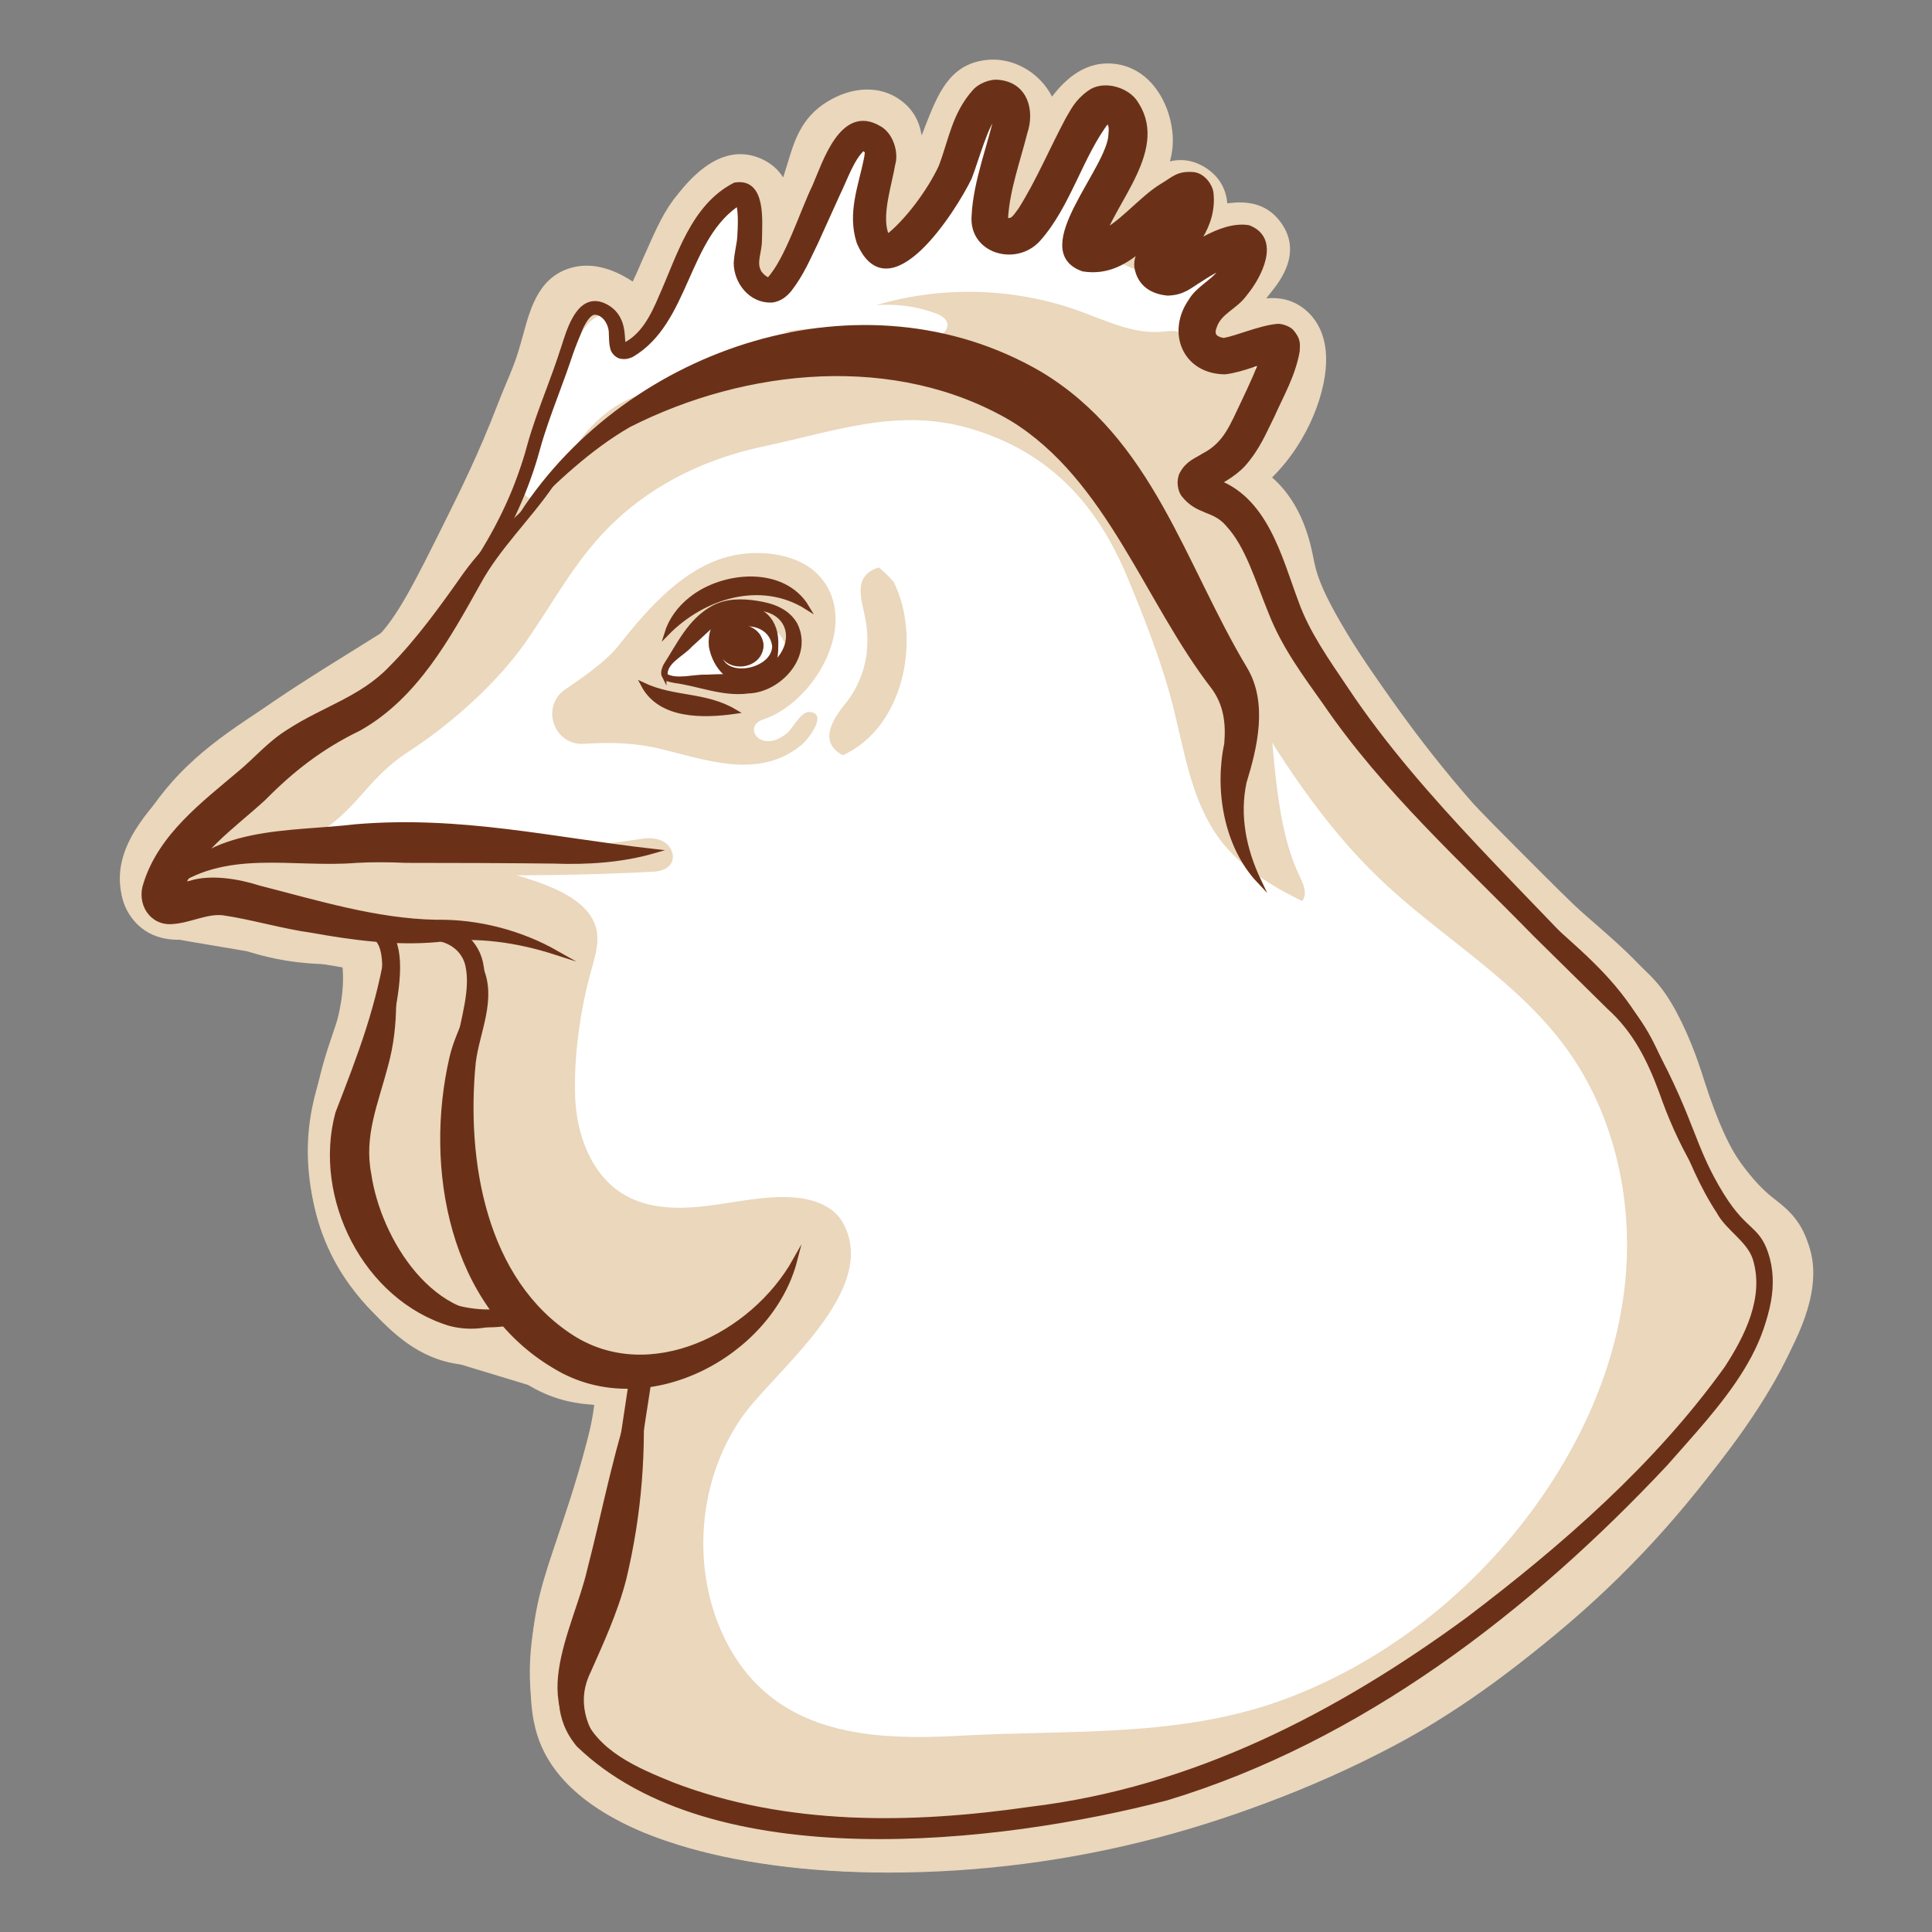 <?xml version="1.0" encoding="UTF-8"?><svg id="b" xmlns="http://www.w3.org/2000/svg" viewBox="0 0 108 108"><rect x="0" y="0" width="108" height="108" fill="#808080" stroke="none"/><defs><style>.d{fill:none;stroke-linecap:round;stroke-linejoin:round;}.d,.e{stroke:#6b3118;}.f,.g,.h{stroke-width:0px;}.f,.e{fill:#6b3118;}.g{fill:#ead7bc;}.e{stroke-miterlimit:10;stroke-width:.25px;}.h{fill:#fff;}</style></defs><g id="c"><path class="h" d="M30.11,23.58c-1.05,2.73-2.15,4.96-2.77,6.21-2.07,4.18-3.11,6.27-4.66,7.76-.82.78-.5.29-5.99,3.77-2.72,1.73-4.83,3.14-6.43,5.65-.26.4-1.43,2.25-.89,2.88.29.34.89.11,1.88.11,1.39,0,2,.44,3.44.89,3.63,1.11,5.34-.01,6.43,1.33.42.52.48,1.07.55,2,.26,2.99-.94,4.13-1.55,7.32-.31,1.61-.81,4.4.44,7.21.66,1.48,1.58,2.45,2,2.88.95.99,1.96,2.04,3.44,2.22.98.12,1.12-.28,2.11-.11,1.27.22,1.57.97,2.77,1.66,2.17,1.26,3.62.22,4.54,1.22.64.69.53,1.8-.22,4.66-1.58,6.04-2.81,7.68-2.99,11.08-.09,1.75-.18,3.36.44,4.54,3.22,6.15,25.44,8.47,44.12-1.44,11.79-6.26,23.47-21.07,21.84-25.27-.38-.97-1.11-.86-2.77-2.88-2.84-3.46-2.49-5.97-4.32-9.42-1.06-2-1.33-1.44-6.98-7.09-4.44-4.44-6.65-6.66-8.31-9.2-3.17-4.85-4.75-7.27-5.21-9.53-.17-.83-.45-2.68-1.88-3.66-1.2-.82-2.56-.59-2.66-1.11-.1-.54,1.34-.91,2.66-2.11,2.22-2.01,2.95-5.31,2.22-5.87-.34-.26-.78.21-2.55.33-1.04.07-1.63.12-1.88-.22-.48-.63.52-2.19,1.11-3.1.93-1.45,1.73-2.07,1.55-2.33-.24-.35-2.08.34-2.66.55-.78.29-1.03.46-1.22.33-.6-.42.8-3.03.33-3.33-.33-.21-1.14,1.03-2.99,1.88-.35.16-2.02.93-2.44.44-.08-.1-.25-.4,1-2.77,1.05-2,1.55-2.51,1.44-3.44-.08-.67-.46-1.46-1-1.55-.62-.1-1.22.78-1.66,1.44-1.4,2.09-.93,3.25-2.22,4.66-.14.15-1.33,1.43-2.11,1.11-.73-.3-.88-1.91-.67-3.1.35-1.9,1.62-2.62,1.22-3.55-.2-.46-.75-.84-1.22-.78-.75.1-.94,1.27-2.11,3.99-1.04,2.42-1.6,3.18-2.44,3.66-.24.14-1.22.71-1.77.33-.54-.37-.44-1.51-.22-3.55.17-1.64.39-2.38,0-2.66-.35-.25-.97,0-1.33.22-.79.5-.84,1.27-1.44,3.1-.22.66-.79,2.31-1.88,3.99-.88,1.35-1.21,1.36-1.33,1.33-.52-.11-.72-1.44-.89-2.55-.24-1.64-.08-2.39-.44-2.55-.48-.21-1.37.87-1.66,1.22-.68.82-.92,1.45-2,3.88-.53,1.19-.84,1.87-1.55,2.55-.25.24-1.05,1-1.55.78-.56-.25-.67-1.66-.67-1.66,0,0-.9-.66-1.44-.55-.65.13-.79,1.36-1.33,3.1-.33,1.06-.82,2.07-1.22,3.1Z"/><path class="g" d="M49.66,104.66c-4.56,0-8.6-.57-11.76-1.55-3.79-1.17-6.29-2.89-7.45-5.11-.94-1.8-.83-3.85-.72-5.84.12-2.36.69-4.03,1.41-6.13.46-1.37,1.04-3.07,1.67-5.45.25-.96.4-1.61.48-2.05-.89-.04-2.18-.19-3.63-1.03-.63-.37-1.08-.74-1.41-1.01-.39-.33-.41-.33-.53-.35l-.11.02c-.36.08-.97.22-1.88.11-2.36-.29-3.85-1.84-4.94-2.97-.69-.72-1.71-1.88-2.47-3.59-1.61-3.59-.94-7.04-.62-8.7.27-1.39.64-2.45.93-3.31.43-1.25.69-2,.58-3.32-.01-.13-.02-.3-.04-.45-.17,0-.37-.01-.53-.02-1.04-.02-2.62-.06-4.65-.68-.48-.15-.88-.3-1.25-.43-.67-.25-.92-.34-1.45-.34-.28.03-.46.02-.64.04-.69.06-2.11.18-3.14-1.01-1.76-2.04,0-4.81.66-5.86,1.84-2.89,4.15-4.49,7.2-6.43,2.8-1.78,4.13-2.54,4.84-2.96q.56-.33.75-.5c1.23-1.18,2.21-3.15,4.15-7.07.58-1.17,1.67-3.36,2.68-5.99h0c.16-.41.32-.81.49-1.21.26-.61.5-1.19.67-1.74.12-.39.22-.75.31-1.08.41-1.49.91-3.33,2.92-3.74,1.27-.25,2.47.35,3.19.83.07-.15.14-.31.23-.5l.31-.71c.86-1.94,1.21-2.75,2.04-3.75.64-.78,2.37-2.87,4.57-1.92.6.26,1,.64,1.26,1.06.1-.3.17-.56.25-.8.37-1.24.76-2.52,2.16-3.4,1.42-.9,3-.96,4.14-.13.76.55,1.08,1.26,1.19,1.98.08-.19.15-.37.21-.54.69-1.75,1.33-3.41,3.34-3.67,1.5-.2,3.03.65,3.74,2.04.73-.96,1.91-2.09,3.65-1.81,1.85.3,2.88,2.09,3.07,3.72.08.64.01,1.2-.13,1.71.59-.14,1.26-.1,1.97.34.85.54,1.17,1.27,1.24,2.01,1.15-.17,2.27.02,3.03,1.12,1.16,1.67-.11,3.25-.58,3.84-.09.11-.18.22-.27.35.6-.06,1.38.01,2.11.58.53.42,1.18,1.21,1.23,2.66.07,1.86-.95,4.73-3.02,6.77,1.73,1.51,2.15,3.68,2.34,4.65l.03.14c.36,1.79,1.96,4.23,4.85,8.66,1.52,2.32,3.68,4.49,7.99,8.8,2.4,2.4,3.79,3.64,4.71,4.46,1.3,1.16,1.9,1.7,2.71,3.22.83,1.57,1.27,2.96,1.66,4.19.55,1.73.98,3.1,2.39,4.82.67.82,1.11,1.17,1.5,1.47.52.41,1.23.97,1.67,2.09,1.5,3.86-2.59,9.95-6.3,14.37-4.92,5.88-11,10.99-16.7,14.01-9.53,5.06-19.8,7.05-28.3,7.05ZM27.66,71.14c.26,0,.55.02.87.08,1.45.25,2.27.93,2.88,1.43.26.21.46.38.73.54.59.34,1.02.36,1.67.37.86.02,2.3.07,3.45,1.31,1.71,1.85,1.06,4.35.36,6.99-.67,2.55-1.28,4.35-1.77,5.79-.66,1.95-1.06,3.12-1.15,4.79-.07,1.31-.14,2.67.16,3.25.38.72,1.76,1.8,4.5,2.65,8.33,2.58,23.45,1.64,36.23-5.14,11.31-6,20.78-18.92,20.67-22.06-.03-.03-.07-.05-.1-.08-.5-.39-1.25-.99-2.27-2.22-2.03-2.47-2.7-4.61-3.29-6.49-.35-1.12-.69-2.18-1.3-3.34-.39-.74-.49-.82-1.63-1.84-.96-.86-2.42-2.16-4.92-4.66-4.55-4.56-6.84-6.84-8.64-9.6-3.34-5.11-5.02-7.68-5.57-10.41l-.04-.17c-.11-.55-.31-1.57-.81-1.91-.22-.15-.55-.22-.91-.3-.66-.14-2.43-.53-2.79-2.39-.39-2.02,1.3-3.04,2.12-3.53.42-.25.9-.54,1.32-.92.39-.35.7-.75.94-1.16-1.24.06-2.55-.02-3.48-1.25-.9-1.2-.72-2.54-.22-3.75-.14-.07-.28-.15-.42-.24-.39-.27-.67-.59-.86-.93-1.26.52-3.35,1.1-4.72-.5-.08-.1-.16-.2-.23-.3-1.14.7-2.31.87-3.36.44-.63-.26-1.12-.69-1.49-1.22-.44.52-.93.94-1.53,1.29-2.14,1.23-3.59.81-4.43.24-.29-.2-.53-.42-.73-.67-.21.37-.42.73-.65,1.08-.6.92-1.85,2.84-3.93,2.41-1.05-.21-1.69-.86-2.09-1.67l-.1.23c-.55,1.24-1.02,2.3-2.11,3.34-1.5,1.44-2.95,1.86-4.3,1.25-.07-.03-.14-.07-.21-.1-.21.58-.44,1.12-.66,1.66-.15.35-.3.7-.43,1.05l-2.33-.9,2.33.9c-1.09,2.85-2.25,5.17-2.87,6.42-2.2,4.43-3.3,6.66-5.16,8.45-.63.6-.97.8-1.72,1.23-.68.39-1.95,1.13-4.66,2.85-2.35,1.49-3.95,2.58-5.18,4.2.62.13,1.13.32,1.61.5.28.11.59.22.97.34,1.37.42,2.39.44,3.3.46,1.28.03,3.04.07,4.34,1.68.91,1.13,1.01,2.31,1.1,3.36.2,2.38-.33,3.91-.84,5.38-.27.78-.55,1.58-.75,2.62-.26,1.33-.69,3.56.27,5.71.5,1.11,1.21,1.85,1.51,2.17.69.72,1.34,1.4,1.93,1.47.09,0,.13-.01.17-.02.33-.08.71-.15,1.18-.15ZM41.63,14.21h0Z"/><path class="h" d="M30.11,23.58c-1.05,2.73-2.15,4.96-2.77,6.21-2.07,4.18-3.11,6.27-4.66,7.76-.82.78-.5.29-5.99,3.77-2.72,1.73-4.83,3.14-6.43,5.65-.26.4-1.43,2.25-.89,2.88.29.34.89.11,1.88.11,1.39,0,2,.44,3.44.89,3.63,1.11,5.34-.01,6.43,1.33.42.52.48,1.07.55,2,.26,2.99-.94,4.13-1.55,7.32-.31,1.61-.81,4.4.44,7.21.66,1.48,1.58,2.45,2,2.88.95.99,1.96,2.04,3.44,2.22.98.12,1.12-.28,2.11-.11,1.27.22,1.57.97,2.77,1.66,2.17,1.26,3.62.22,4.54,1.22.64.69.53,1.8-.22,4.66-1.58,6.04-2.81,7.68-2.99,11.08-.09,1.75-.18,3.36.44,4.54,3.22,6.15,27.62,7.93,43.83-2.05,11.37-7,23.76-20.46,22.13-24.66-.38-.97-1.11-.86-2.77-2.88-2.84-3.46-2.49-5.97-4.32-9.42-1.06-2-1.33-1.44-6.98-7.09-4.44-4.44-6.65-6.66-8.31-9.2-3.17-4.85-4.75-7.27-5.21-9.53-.17-.83-.45-2.68-1.88-3.66-1.2-.82-2.56-.59-2.66-1.11-.1-.54,1.34-.91,2.66-2.11,2.22-2.01,2.95-5.31,2.22-5.87-.34-.26-.78.21-2.55.33-1.04.07-1.63.12-1.88-.22-.48-.63.52-2.19,1.11-3.1.93-1.45,1.73-2.07,1.55-2.33-.24-.35-2.08.34-2.66.55-.78.29-1.03.46-1.22.33-.6-.42.8-3.03.33-3.33-.33-.21-1.14,1.03-2.99,1.88-.35.16-2.02.93-2.44.44-.08-.1-.25-.4,1-2.77,1.05-2,1.55-2.51,1.44-3.44-.08-.67-.46-1.46-1-1.55-.62-.1-1.22.78-1.66,1.44-1.4,2.09-.93,3.25-2.22,4.66-.14.15-1.33,1.43-2.11,1.11-.73-.3-.88-1.91-.67-3.1.35-1.9,1.62-2.62,1.22-3.55-.2-.46-.75-.84-1.22-.78-.75.1-.94,1.27-2.11,3.99-1.04,2.42-1.6,3.18-2.44,3.66-.24.14-1.22.71-1.77.33-.54-.37-.44-1.51-.22-3.55.17-1.64.39-2.38,0-2.66-.35-.25-.97,0-1.33.22-.79.5-.84,1.27-1.44,3.1-.22.66-.79,2.31-1.88,3.99-.88,1.35-1.21,1.36-1.33,1.33-.52-.11-.72-1.44-.89-2.55-.24-1.64-.08-2.39-.44-2.55-.48-.21-1.37.87-1.66,1.22-.68.82-.92,1.45-2,3.88-.53,1.19-.84,1.87-1.55,2.55-.25.24-1.05,1-1.55.78-.56-.25-.67-1.66-.67-1.66,0,0-.9-.66-1.44-.55-.65.13-.79,1.36-1.33,3.1-.33,1.06-.82,2.07-1.22,3.1Z"/><path class="g" d="M61.89,14.33c.22.13.52.26.77.38.75.36,1.51.65,2.28.64,1.02,0,2.04-.29,3.04-.46.7-.12,1.24.85.52,1.22-.76.39-1.33.95-1.58,1.74.15,0,.3,0,.47-.04,1.02-.25,1.64-.96,2.04-1.89.31-.75-.34-1.65-1.05-1.85-.09-.02-.17-.03-.25-.04-.43-.79-1.21-1.06-2.09-.67-.68.3-1.06.87-1.59,1.34-.42-.35-.86-.69-1.45-.61-.38.05-.72.19-1.1.22Z"/><path class="g" d="M59.92,6.9c-.77,1.44-3.91,5.05-2.14,6.67.86-.68,1.1-1.97,1.66-2.87.66-1.07,1.3-2.15,1.63-3.37.06-.23.12-.47.27-.66.11-.15.29-.25.46-.31-.65-.45-1.51-.13-1.87.54Z"/><path class="g" d="M62.54,7.14c-.51,1.27-.98,2.57-1.53,3.82-.29.66-1.39,1.96-.51,2.58.14.09.62-1.99.65-2.08.25-.77.57-1.52.96-2.23.19-.35.4-.7.51-1.09.1-.34.11-.71-.08-1Z"/><path class="g" d="M98.05,68.68c-.39-1.33-1.01-2.58-1.99-3.7-2.01-2.31-2.95-5.53-4.65-8.11-2.33-3.54-5.34-6.1-8.69-8.62-1.21-.91-2.4-1.84-3.59-2.77.16-.07.32-.17.44-.31.55-.6.59-1.53,0-2.12-1.2-1.2-2.34-2.46-3.4-3.79-.12-.15-.24-.3-.36-.46-.02-.02-.04-.05-.06-.07,0,0,0,0-.02-.03-.06-.08-.12-.15-.18-.23-.25-.33-.49-.66-.73-1-.51-.71-.99-1.44-1.46-2.17-.41-.65-1.33-.98-2.02-.55-.78.49,3.61,8.46,3.96,9.02,1.85,2.94,4.1,5.62,6.68,7.95,2.59,2.33,5.91,3.94,8.21,6.57,1.91,2.18,2.95,4.88,3.83,7.59,1.05,3.23,2.05,6.48,1.58,9.91-.06.46-.09.94.1,1.36.39.86,1.52.82,2.18.29.97-.78.72-2.66.73-3.77.01-1.67-.1-3.36-.57-4.98Z"/><path class="g" d="M70.85,38.74c-.23-2.12-.56-4.31-1.51-6.25-.45-.92-1.05-1.77-1.82-2.46-.62-.56-1.42-.84-2.11-1.31-.96-.66-.72-1.29.4-1.07,1.03.2,1.97.81,2.7,1.55,1.3,1.33,1.77,2.99,2.62,4.58-1.24-2.3-2.48-4.6-3.72-6.9-.16-.3-.32-.64-.2-.95.12-.3.46-.44.75-.6,1.12-.62,1.74-1.84,2.3-3,.15-.3.29-.62.28-.95-.03-.8-.93-1.26-1.72-1.41s-1.69-.21-2.22-.81c-.13-.15-.24-.33-.4-.46-.36-.28-.87-.19-1.32-.15-1.57.11-3.05-.62-4.53-1.16-3.63-1.31-7.67-1.43-11.37-.33,1.12-.09,2.26.06,3.31.45.29.11.62.28.67.59.05.31-.22.6-.52.68s-.63.01-.93-.05c-2.67-.55-5.44-.59-8.12-.11.99-.23,1.98.28,2.98.45,1.94.33,3.9-.64,5.86-.43,1.35.15,2.53.85,3.67,1.53.61.36,1.21.74,1.85,1.04.47.22,1.19.23,1.6.48.33.21.17.71.17,1.1,0,.58.46,1.06.93,1.4.58.42,1.34.81,1.54,1.55-2.62-2.47-5.76-4.15-9.26-4.92-3.55-.78-7.22-.75-10.84-.49.4-.1.8-.21,1.2-.31-.76-.02-1.52.07-2.27.22-.4.08-1.75.71-2.08.59.09.03.18.06.28.08-1.49.47-2.75,1.41-4.07,2.23.41-.43.86-.83,1.34-1.19-1.2.22-2.27.92-3.13,1.79-1.12,1.12-1.75,2.6-2.84,3.72-1.07,1.11-1.34-.39-.71-1.2.77-1,.67-2.61,1.03-3.79.45-1.48,1.14-2.88,2.04-4.14.33-.46.93-.94,1.39-.61.3.22.34.7.67.88.34.19.76-.05,1.02-.34s.45-.66.8-.83c-1.09,0-2.18-.38-3.05-1.05-.27-.21-.53-.45-.86-.52-.92-.19-1.38.78-1.53,1.51-.77,3.87-1.66,7.33-4.07,10.56-.5.67-1.04,1.32-1.29,2.12-.3.99.33,1.33.43,2.12.09.71-1.2,1.84-1.7,2.41-1.4,1.59-2.91,3.08-4.49,4.49-3.17,2.85-6.59,5.4-9.98,7.98-.48.36-.97.74-1.27,1.26s-.39,1.21-.04,1.7c.38.54,1.17.65,1.8.45.64-.21,1.13-.68,1.63-1.1-.04.73.6,1.28,1.27,1.44,1.14.27,2.46-.32,3.55-.62-1.18.13-2.49.18-3.65-.13-.25-.07-.53-.18-.63-.42-.12-.28.08-.62.35-.77s.6-.14.91-.14c7.53.12,15.07.41,22.6.01.38-.02.8-.15.99-.49.21-.39,0-.91-.37-1.15s-.85-.27-1.28-.2c-2.42.36-4.58.63-7.05.37s-4.89-.72-7.36-.74c-1.56-.02-3.2.17-4.48,1.05-.28.19-.56.42-.9.46s-.74-.23-.68-.56c-.75.71-2.06-.18-3.01.24-.5.22-.77.75-1.17,1.11s-1.16.5-1.4.01c-.22-.45.21-.94.61-1.24,1.34-1.03,5.47.02,6.95-.79,2.56-1.39,2.99-3.18,5.43-4.77,2.36-1.53,4.92-3.8,6.54-6.1s2.89-4.83,5.1-6.87c2.3-2.13,5.14-3.45,8.2-4.1,4.05-.86,7.55-2.19,11.59-1,4.4,1.3,7.07,4.2,8.79,8.35,1,2.42,1.95,4.82,2.58,7.36.62,2.51,1.02,5.18,2.57,7.25,1.16,1.55,2.86,2.6,4.6,3.45.31-.38.08-.93-.13-1.37-1.35-2.77-1.4-6.61-1.8-10.27ZM66.6,35.55c-.3-1.48-.62-2.96-1.1-4.38-.21-.64-.48-1.24-.77-1.82.1,0,.2-.02.3-.05.09.14.19.27.29.41.88,2.01,1.68,4.04,2.49,6.08-.33-.25-.74-.37-1.2-.24ZM69.6,41.42c-.07-.71-.17-1.41-.33-2.1.22.46.46.91.72,1.33-.2.21-.34.47-.39.77Z"/><path class="g" d="M41.09,31.03c-2.68.52-4.75,2.82-6.52,5.07-.62.79-1.78,1.63-2.96,2.43-1.41.95-.66,3.16,1.04,3.05.01,0,.03,0,.04,0,1.47-.1,2.83-.06,4.26.29,2.63.64,5.51,1.71,7.87-.24.35-.29,1.49-1.75.44-1.83-.5-.04-.95.94-1.28,1.2-1.47,1.18-2.5-.39-1.32-.78,2.85-.94,5.47-5.39,3.17-7.99-1.11-1.25-3.17-1.5-4.73-1.2ZM43.51,35.4c.48.52.73,1.42.27,2.03-.22.3-.55.49-.89.66-1.78.88-2.45.47-4.34.07-.31-.06-1.03-.2-1.22-.44-.41-.54.11-.69.44-1,.96-.89,1.88-1.73,3.16-2.02.89-.2,1.96.04,2.57.71Z"/><path class="g" d="M48.5,36.44s-.02.05-.03.08c0-.03.02-.05.03-.07,0,0,0,0,0,0Z"/><path class="g" d="M48.46,36.44c-.12,1.03-.51,2.03-1.18,2.86-.71.88-1.57,2.16-.17,2.92,3.41-1.54,4.42-6.5,2.85-9.69-.25-.28-.52-.55-.82-.8-.01,0-.03,0-.04,0-1.47.48-.93,1.77-.72,2.89.11.6.14,1.21.07,1.81Z"/><path class="g" d="M100.94,69.23c-.05-.11-.11-.23-.17-.34-.63-1.09-1.72-1.81-2.58-2.73-2.54-2.71-2.83-6.82-4.78-9.98-1.34-2.17-3.39-3.78-5.3-5.47-3.34-2.95-6.35-6.26-9.03-9.82-3.47-4.62-6.37-9.67-10.02-14.15-1.05-1.29-2.71-2.64-4.17-1.86-1.22.65-1.31,2.5-.5,3.62s2.18,1.67,3.5,2.06c-1.44,2.37-.09,5.4,1.31,7.8,2.26,3.86,4.7,7.68,7.93,10.77,3.37,3.22,7.56,5.6,10.34,9.35,2.85,3.85,3.91,8.88,3.33,13.63s-2.73,9.24-5.68,13.02c-3.41,4.35-7.98,7.84-13.15,9.8-5.91,2.24-12.14,1.75-18.33,2.1-4.85.27-9.94-.04-12.7-4.64-2.38-3.98-2.11-9.45.57-13.22,1.84-2.58,7.72-7.05,5.6-10.83-.54-.97-1.75-1.35-2.86-1.41-1.58-.09-3.14.29-4.71.48s-3.25.19-4.62-.61c-1.85-1.07-2.69-3.34-2.77-5.48-.08-2.26.28-4.86.89-7.04.21-.76.47-1.55.3-2.32-.48-2.17-4.09-2.89-5.89-3.44-2.97-.9-6.12-1.2-9.21-.87-.63.07-1.39.12-1.79-.38-.67-.83.41-1.92,1.32-2.48,6.3-3.86,11.08-10.13,13.13-17.22-5.96,7.36-16.18,10.17-22.29,17.41-.79.94-1.52,1.98-1.8,3.17s-.05,2.57.86,3.4c.76.69,1.84.89,2.85,1.07,2.88.49,5.75.97,8.63,1.46.23,2.66-1.15,5.16-1.69,7.78-.82,3.94.38,8.25,3.11,11.2,1,1.07,2.18,1.98,3.52,2.59.81.37,1.66.63,2.5.88.56.17,1.12.34,1.68.51,1.65.5,3.3,1,4.95,1.5-.39,2.88-1.49,5.61-2.37,8.38s-1.56,5.7-1.07,8.57c.75,4.38,4.2,6.42,8.14,7.64,3.15.98,7.2,1.55,11.76,1.55,20.39,0,39.92-10.63,50.02-28.48,1.21-2.13,2.27-4.78,1.26-6.95Z"/><ellipse class="f" cx="41.63" cy="36.09" rx=".92" ry=".82"/><path class="f" d="M42.55,36.09c-.02,1.31-2.23,1.47-2.29,0,.05-1.48,2.26-1.31,2.29,0h0ZM42.55,36.09c-.04-.93-1.44-.73-1.41,0-.03.73,1.37.93,1.41,0h0Z"/><path class="f" d="M43.38,36.13c.04,2.97-3.17,2.51-3.63,0-.24-2.74,3.81-3.02,3.63,0h0ZM43.29,36.13c-.17-1.63-2.76-1.68-3.06,0-.35,2.05,3.03,1.56,3.06,0h0Z"/><path class="f" d="M37.13,37.81c-.11-.21,0-.43.07-.6.77-1.19,1.35-2.5,2.66-3.23.75-.41,1.64-.4,2.45-.27.77.12,1.65.37,2.13,1.17.92,1.77-.88,3.71-2.61,3.76-1.42.19-2.76-.41-4.14-.59-.19-.05-.4-.05-.56-.24h0ZM37.2,37.77c.62.36,1.57.04,2.27.07,1.37-.09,3.04.14,4.02-.92,1.11-1.25.55-2.84-1.2-2.92-1.65-.13-2.57,1.07-3.71,2.07-.46.52-1.47.94-1.38,1.7h0Z"/><path class="f" d="M45.12,33.96c-2.59-1.64-5.82-.63-7.86,1.46.23-.75.72-1.43,1.36-1.93,1.8-1.45,5.19-1.74,6.5.47h0Z"/><path class="f" d="M35.95,38.28c1.75.82,3.46.5,5.14,1.5-1.77.25-4.19.31-5.14-1.5h0Z"/><path class="f" d="M9.37,49.72c2.24-3.49,6.89-3.08,10.52-3.52,5.87-.49,10.99.74,16.65,1.38-1.8.52-3.74.64-5.59.57-2.66-.03-5.59-.04-8.26-.04-.81-.04-1.96-.05-2.76,0-3.59.3-7.42-.83-10.55,1.59h0Z"/><path class="f" d="M30.83,27.1c-1.28,1.86-3,3.5-4.07,5.46-1.71,3.06-3.51,6.38-6.69,8.17-2.11,1.02-3.72,2.27-5.34,3.91-1.79,1.64-3.83,2.97-4.71,5.3-.02.08-.03.13-.03.11,0,0-.04-.25-.24-.38-.19-.12-.23-.07-.18-.08.13,0,.91-.2,1.06-.23,1.15-.37,2.72-.1,3.83.26,3.26.83,6.57,1.86,9.93,1.92,2.34-.04,4.72.59,6.71,1.72-2.2-.71-4.44-1.03-6.68-.72-2.32.21-4.71-.11-6.98-.52-1.62-.22-3.38-.75-4.97-.98-.93-.1-1.83.42-2.82.49-1.19.11-1.89-1.05-1.51-2.12.84-2.7,3.25-4.49,5.29-6.22.92-.77,1.65-1.65,2.72-2.31,1.95-1.27,4.06-1.82,5.68-3.51,1.53-1.53,2.88-3.41,4.19-5.27,1.38-1.92,3.21-3.31,4.81-5h0Z"/><path class="f" d="M28.18,29.12l1.93-5.46c.78-2.04,1.2-4.23,2.27-6.18.59-.9,1.84-.46,2.22.41.26.52.18,1.15.27,1.44.03.06-.02-.02-.03-.01,1.07-.49,1.64-1.61,2.1-2.7,1.01-2.24,1.78-5.08,4.14-6.29,1.63-.28,1.4,2.03,1.39,3.07,0,.7-.32,1.25-.05,1.77.07.17.41.48.56.46,1.02-1.09,1.86-3.79,2.56-5.23.56-1.28,1.53-4.46,3.59-3.25.68.35.99,1.39.79,2.03-.19,1.13-.74,2.75-.41,3.82.04.1.19.35.21.34.02.01,0-.02-.06-.03-.06-.02-.16,0-.14-.01,1.17-.88,2.45-2.64,3.07-3.97.57-1.48.74-2.95,1.92-4.25.26-.28.85-.56,1.34-.49,1.51.16,1.86,1.63,1.46,2.81-.4,1.58-.97,3.14-1.08,4.72,0,.17.04.29.02.23-.04-.07-.07-.05,0-.04.37.04.43-.1.8-.6,1-1.59,1.74-3.37,2.64-5.05.28-.45.46-.94,1.2-1.48.75-.56,1.97-.22,2.5.43,1.98,2.65-1.25,5.65-1.93,8.09,0,.02.03-.04-.05-.22-.08-.19-.32-.31-.36-.31-.1-.01.08,0,.25-.05,1.23-.38,2.4-1.99,3.71-2.77.56-.32.83-.7,1.75-.6.5.08.9.62.95,1.04.2,1.82-1.04,3.31-2.34,4.33,0,.02.1-.17.07-.34-.03-.17-.1-.24-.11-.26-.04-.02.07.02-.01,0,1.07-.55,2.88-2.06,4.47-1.81,1.72.66.59,2.77-.17,3.69-.57.81-1.45,1.01-1.73,1.88-.21.53.16.68.52.74.76-.14,2.03-.7,2.98-.79.21-.03.67.12.83.32.39.47.32.69.31,1.07-.23,1.34-.9,2.48-1.41,3.63-.44.87-.79,1.78-1.61,2.71-.59.63-1.29.95-1.91,1.33-.06.03-.05.07.03-.08.09-.17.04-.4-.02-.46-.1-.11.04.04.2.1,2.94.94,3.72,4.32,4.66,6.82.61,1.71,1.71,3.26,2.78,4.85,4.15,6.24,10.22,11.66,15.23,17.26,2.89,2.73,3.01,7.14,5.21,10.33.85,1.69,2.8,2.88,3.01,4.85-.07-.99-.8-1.73-1.41-2.44-2.05-2.08-3.46-4.73-4.41-7.46-.67-1.81-1.47-3.44-2.94-4.76,0,0-4.12-4.06-4.12-4.06-4.03-4.13-8.43-8.1-11.72-12.91-1.11-1.57-2.32-3.17-3.07-5.1-.74-1.8-1.28-3.71-2.38-4.9-.77-.93-1.69-.63-2.51-1.69-.18-.26-.27-.76-.08-1.15.34-.62.77-.74,1.21-1.02,1.26-.65,1.59-1.65,2.24-2.99.41-.87.82-1.73,1.09-2.56.07-.2.13-.49.14-.52,0,0,0,.16.2.39.09.11.37.23.49.21.04,0,0,0-.03,0-.98.2-1.84.66-2.91.8-2.26-.01-3.17-2.22-1.92-4,.39-.66,1.23-1.06,1.6-1.58.24-.3.46-.67.59-1,.07-.13.08-.37.08-.22-.02.15.31.5.46.49.15.03.12,0,.07.02-.66.18-1.61.68-2.26,1.12-.59.35-.94.74-1.83.77-.88-.08-1.57-.51-1.74-1.45-.11-.8.58-1.35.97-1.67.67-.51,1.23-1.35,1.28-2.15.01.19.3.46.54.5.33.04.29-.02.26.01-2.06,1.07-3.35,3.83-6.04,3.41-3.05-1.06,1.55-5.66,1.54-7.58.05-.47-.04-.6-.25-.72-.01.01.1-.01.08-.01-1.5,1.93-2.18,4.76-3.89,6.66-1.26,1.37-3.77.65-3.59-1.36.09-1.92.97-4.11,1.3-5.74-.61.59-1.1,2.49-1.54,3.64-.9,1.85-4.52,7.51-6.19,3.6-.53-1.65.11-3.15.42-4.71.04-.37.1-.31-.11-.5-.08-.05-.08-.03-.06-.04-.62.53-.99,1.67-1.44,2.59,0,0-1.2,2.65-1.2,2.65-.44.89-.78,1.75-1.49,2.67-.19.22-.5.54-1,.59-1.17.04-1.98-1.03-1.99-2.08.04-.63.17-1.02.2-1.47.03-.58.08-1.36-.08-1.91-.02-.07-.05-.08,0-.05.05.04.14.03.11.03-3.05,1.91-2.91,6.68-6.05,8.53-.14.06-.3.13-.55.1-.26-.01-.5-.29-.53-.47-.09-.35-.06-.57-.08-.8.02-.55-.38-1.22-.93-1.2-.28.01-.56.43-.75.84-.73,1.74-1.39,3.59-2.09,5.37l-2.19,5.36h0Z"/><path class="f" d="M25.1,52.12c.77.48,1.29,1.2,1.77,1.98.79,1.74-.2,3.61-.4,5.29-.54,5.48.56,12.2,5.52,15.37,4.35,2.76,10.09-.1,12.45-4.3-1.37,5.27-8.36,9.02-13.42,5.93-5.82-3.42-7.19-11.14-5.77-17.27.38-1.67,1.56-3.17,1.2-4.87-.28-.74-.73-1.6-1.35-2.15h0Z"/><path class="f" d="M21.74,52.68c.35,2.25.45,4.61-.16,6.84-.56,2.15-1.37,3.94-.95,6.12.54,3.69,3.59,8.61,7.97,7.86-.94.64-2.25.81-3.44.5-4.73-1.43-7.56-7.05-6.29-11.77,1.31-3.38,2.31-5.97,2.87-9.56h0Z"/><path class="f" d="M35.78,77.26c.25,3.74-.02,7.36-.9,11.02-.47,1.82-1.28,3.57-1.98,5.15-.8,1.63-.29,3.21.85,4.58-4.52-2.15-1.58-6.83-.8-10.25.9-3.46,1.54-7.09,2.83-10.5h0Z"/><path class="f" d="M29.18,28.72c6.02-9.24,19.08-13.58,28.94-7.84,6.22,3.72,7.99,10.69,11.49,16.52,1.14,1.92.55,4.37-.05,6.32-.4,1.87-.02,3.77.82,5.53-1.86-1.97-2.36-5.14-1.82-7.66.1-1.16-.03-2.21-.72-3.16-3.76-4.85-5.86-11.69-11.27-15.01-6.48-3.81-14.86-2.98-21.41.34-2.21,1.27-4.18,3.14-5.98,4.96h0Z"/><path class="f" d="M49.54,102.29c-4.73,0-9.7-.7-14-2.8-.9-.44-3-1.47-3.69-3.58-.42-1.26-.13-2.08.57-4.08.25-.72.56-1.61.92-2.74.69-2.21,1.02-4.23,1.67-8.24.2-1.21.37-2.43.52-3.61.02-.14.15-.23.28-.22.14.02.23.14.22.28-.15,1.19-.32,2.42-.52,3.63-.66,4.04-.98,6.07-1.69,8.31-.36,1.14-.67,2.03-.92,2.75-.68,1.93-.93,2.66-.57,3.75.63,1.91,2.6,2.87,3.44,3.29,6.58,3.22,14.79,3.05,20.51,2.34,6.22-.77,10.93-2.33,10.98-2.35.14-.05,14.29-4.89,26.66-18.8,2.4-2.69,5.46-6.65,4.36-9.9-.21-.63-.46-.87-.84-1.22-.44-.41-1.04-.98-1.87-2.42-.65-1.13-1.01-2.05-1.43-3.12-.49-1.24-1.04-2.64-2.21-4.8-.16-.29-.28-.52-.43-.78-1.42-2.46-2.89-3.76-5.12-5.74-.58-.52-1.22-1.08-1.92-1.72-1.84-1.68-5.33-5.06-8.06-8.73l-.42-.57c-.87-1.2-2.69-3.7-4.29-6.73-.72-1.36-1.21-2.47-1.6-3.35-.76-1.72-1.14-2.59-2.21-3.03l-.14-.06c-.46-.18-1.15-.45-1.18-.98-.03-.43.36-.65.85-.93.3-.17.67-.38,1.04-.69.65-.54,1.09-1.48,1.97-3.36.92-1.97.98-2.55.97-2.69-.16.02-.56.13-.73.18-.52.15-.9.27-1.2.37-.66.21-.96.31-1.4.22-.04,0-.95-.2-1.29-.97-.31-.7.05-1.41.2-1.72.27-.54.57-.77.9-1.02.24-.19.49-.38.78-.73.69-.84.95-1.74.84-1.85-.16-.15-1.17.33-1.51.49-.61.28-1.06.58-1.42.82-.59.39-1.02.67-1.57.5-.3-.09-.68-.34-.75-.73-.08-.43.26-.72.66-1.05.32-.26.71-.59,1.03-1.08.55-.83.67-1.76.55-1.89-.17-.05-.97.56-1.49.97-.54.42-.95.79-1.31,1.12-.71.64-1.21,1.11-2.09,1.3-.25.05-.9.2-1.22-.18-.33-.39-.05-1.01.11-1.38.44-1,.82-1.67,1.12-2.22.18-.32.34-.6.48-.9.33-.69,1.12-2.31.51-3.14-.03-.04-.35-.43-.74-.43,0,0-.01,0-.02,0-.55.02-1,.93-1.76,2.44-1.78,3.58-2.38,4.77-3.46,4.93-.17.03-.76.07-1.18-.31-.49-.44-.48-1.25.02-3.3.18-.72.35-1.33.5-1.84.33-1.16.52-1.8.24-2.1-.13-.15-.37-.24-.56-.21-.26.03-.5.29-.83.89-.46.85-.67,1.56-.82,2.08l-.09.29c-.48,1.56-1.25,2.51-2.33,3.82-1.26,1.54-1.84,1.63-2.2,1.54-.4-.11-.61-.48-.73-.7-.3-.54-.42-1.2-.13-2.84.09-.52.19-.93.28-1.27.18-.76.24-1.04.06-1.31-.12-.18-.37-.38-.61-.38h0c-.58,0-1.09,1.21-1.88,3.03l-.07.17c-1.93,4.46-2.43,5.42-3.28,5.44-.65.03-1.14-.59-1.34-.96-.26-.48-.19-.89-.11-1.42.06-.36.13-.81.12-1.41,0-.49-.02-1.51-.28-1.61-.04-.02-.46-.12-1.74,1.61-.29.4-.65.93-1.43,2.67-.16.36-.3.69-.43.98-.58,1.33-.89,2.05-1.71,2.83-.42.4-1.04.91-1.5.67-.31-.16-.33-.54-.35-.9-.02-.39-.04-.82-.35-1.14-.01-.01-.35-.36-.67-.31-.6.06-1.01,1.37-1.23,2.07-.27.85-.57,1.66-.86,2.44-.38,1.03-.78,2.1-1.07,3.17-.61,2.23-1.62,4.46-3.02,6.61-.08.12-.23.15-.35.07-.12-.08-.15-.23-.07-.35,1.37-2.11,2.37-4.28,2.96-6.47.3-1.1.7-2.17,1.09-3.21.29-.78.59-1.58.84-2.38.3-.96.74-2.36,1.67-2.45.55-.05.99.38,1.08.46.44.45.47,1.04.49,1.46,0,.17.02.45.08.48,0,0,.21.1.93-.59.75-.71,1.05-1.41,1.6-2.67.13-.3.27-.62.43-.99.8-1.79,1.17-2.34,1.48-2.76,1.06-1.43,1.79-1.99,2.33-1.78.57.23.58,1.21.59,2.07,0,.65-.07,1.13-.13,1.5-.08.48-.13.77.05,1.1.15.27.51.71.89.69.53-.01,1.12-1.17,2.83-5.14l.07-.17c.93-2.14,1.43-3.32,2.33-3.33h0c.46,0,.84.32,1.03.59.32.46.21.93.02,1.71-.08.33-.18.73-.27,1.24-.27,1.49-.17,2.08.07,2.5.1.18.23.41.43.46.29.07.91-.42,1.68-1.37,1.04-1.27,1.79-2.19,2.23-3.65l.08-.29c.16-.54.37-1.29.86-2.18.28-.52.63-1.08,1.21-1.15.34-.04.75.11.99.37.47.51.26,1.25-.12,2.58-.15.5-.32,1.1-.49,1.82-.49,2.01-.43,2.58-.17,2.81.26.24.72.19.77.18.78-.11,1.32-1.12,3.06-4.62.88-1.77,1.36-2.73,2.2-2.76.01,0,.03,0,.04,0,.61,0,1.05.52,1.13.63.79,1.08-.08,2.88-.45,3.66-.15.31-.31.6-.5.93-.31.56-.67,1.2-1.1,2.17-.08.17-.31.7-.18.85.04.05.2.13.72.01.74-.16,1.19-.57,1.86-1.18.37-.33.78-.71,1.34-1.15,1-.77,1.66-1.28,2.09-.98.53.38.12,1.75-.42,2.57-.36.55-.78.9-1.13,1.19-.32.26-.51.43-.49.57.03.14.23.29.41.34.31.1.57-.07,1.15-.44.38-.25.84-.55,1.49-.85.83-.39,1.69-.79,2.08-.38.51.53-.33,1.92-.81,2.51-.33.4-.61.62-.87.81-.3.23-.54.41-.75.84-.13.26-.4.81-.19,1.29.24.53.93.68.94.68.31.07.52,0,1.14-.21.3-.1.69-.22,1.21-.37.8-.23,1-.26,1.2-.1.24.2.39.64-.86,3.3-.91,1.94-1.37,2.92-2.1,3.53-.4.33-.79.56-1.11.74-.31.18-.6.34-.59.46.01.22.61.45.86.55l.15.06c1.26.52,1.69,1.51,2.47,3.29.39.88.87,1.97,1.58,3.32,1.59,2.99,3.39,5.47,4.25,6.67l.42.57c2.71,3.64,6.17,6.99,7.99,8.66.69.64,1.33,1.2,1.91,1.71,2.27,2.01,3.77,3.33,5.22,5.86.15.26.28.5.44.79,1.18,2.18,1.74,3.6,2.23,4.85.41,1.05.77,1.95,1.4,3.05.79,1.38,1.34,1.89,1.78,2.3.4.38.72.68.97,1.43,1.18,3.49-1.98,7.6-4.46,10.39-12.47,14.01-26.73,18.9-26.88,18.94-.13.04-8.5,2.79-17.87,2.79Z"/><ellipse class="e" cx="41.63" cy="36.09" rx=".92" ry=".82"/><path class="e" d="M42.55,36.09c-.02,1.31-2.23,1.47-2.29,0,.05-1.48,2.26-1.31,2.29,0h0ZM42.55,36.09c-.04-.93-1.44-.73-1.41,0-.03.73,1.37.93,1.41,0h0Z"/><path class="e" d="M43.38,36.13c.04,2.97-3.17,2.51-3.63,0-.24-2.74,3.81-3.02,3.63,0h0ZM43.29,36.13c-.17-1.63-2.76-1.68-3.06,0-.35,2.05,3.03,1.56,3.06,0h0Z"/><path class="e" d="M37.13,37.81c-.11-.21,0-.43.07-.6.77-1.19,1.35-2.5,2.66-3.23.75-.41,1.64-.4,2.45-.27.77.12,1.65.37,2.13,1.17.92,1.77-.88,3.71-2.61,3.76-1.42.19-2.76-.41-4.14-.59-.19-.05-.4-.05-.56-.24h0ZM37.2,37.77c.62.36,1.57.04,2.27.07,1.37-.09,3.04.14,4.02-.92,1.11-1.25.55-2.84-1.2-2.92-1.65-.13-2.57,1.07-3.71,2.07-.46.52-1.47.94-1.38,1.7h0Z"/><path class="e" d="M45.12,33.96c-2.59-1.64-5.82-.63-7.86,1.46.23-.75.72-1.43,1.36-1.93,1.8-1.45,5.19-1.74,6.5.47h0Z"/><path class="e" d="M35.95,38.28c1.75.82,3.46.5,5.14,1.5-1.77.25-4.19.31-5.14-1.5h0Z"/><path class="e" d="M9.37,49.72c2.24-3.49,6.89-3.08,10.52-3.52,5.87-.49,10.99.74,16.65,1.38-1.8.52-3.74.64-5.59.57-2.66-.03-5.59-.04-8.26-.04-.81-.04-1.96-.05-2.76,0-3.59.3-7.42-.83-10.55,1.59h0Z"/><path class="e" d="M30.83,27.1c-1.28,1.86-3,3.5-4.07,5.46-1.71,3.06-3.51,6.38-6.69,8.17-2.11,1.02-3.72,2.27-5.34,3.91-1.79,1.64-3.83,2.97-4.71,5.3-.02.08-.03.13-.03.11,0,0-.04-.25-.24-.38-.19-.12-.23-.07-.18-.08.13,0,.91-.2,1.06-.23,1.15-.37,2.72-.1,3.83.26,3.26.83,6.57,1.86,9.93,1.92,2.34-.04,4.72.59,6.71,1.72-2.2-.71-4.44-1.03-6.68-.72-2.32.21-4.71-.11-6.98-.52-1.62-.22-3.38-.75-4.97-.98-.93-.1-1.83.42-2.82.49-1.19.11-1.89-1.05-1.51-2.12.84-2.7,3.25-4.49,5.29-6.22.92-.77,1.65-1.65,2.72-2.31,1.95-1.27,4.06-1.82,5.68-3.51,1.53-1.53,2.88-3.41,4.19-5.27,1.38-1.92,3.21-3.31,4.81-5h0Z"/><path class="e" d="M28.18,29.12l1.93-5.46c.78-2.04,1.2-4.23,2.27-6.18.59-.9,1.84-.46,2.22.41.26.52.18,1.15.27,1.44.03.06-.02-.02-.03-.01,1.07-.49,1.64-1.61,2.1-2.7,1.01-2.24,1.78-5.08,4.14-6.29,1.63-.28,1.4,2.03,1.39,3.07,0,.7-.32,1.25-.05,1.77.07.17.41.48.56.46,1.02-1.09,1.86-3.79,2.56-5.23.56-1.28,1.53-4.46,3.59-3.25.68.35.99,1.39.79,2.03-.19,1.13-.74,2.75-.41,3.82.04.1.19.35.21.34.02.01,0-.02-.06-.03-.06-.02-.16,0-.14-.01,1.17-.88,2.45-2.64,3.07-3.97.57-1.48.74-2.95,1.92-4.25.26-.28.85-.56,1.34-.49,1.51.16,1.86,1.63,1.46,2.81-.4,1.58-.97,3.14-1.08,4.72,0,.17.04.29.02.23-.04-.07-.07-.05,0-.04.37.04.43-.1.8-.6,1-1.59,1.74-3.37,2.64-5.05.28-.45.46-.94,1.2-1.48.75-.56,1.97-.22,2.5.43,1.98,2.65-1.25,5.65-1.93,8.09,0,.02.03-.04-.05-.22-.08-.19-.32-.31-.36-.31-.1-.01.08,0,.25-.05,1.23-.38,2.4-1.99,3.71-2.77.56-.32.83-.7,1.75-.6.5.08.9.62.95,1.04.2,1.82-1.04,3.31-2.34,4.33,0,.02.1-.17.07-.34-.03-.17-.1-.24-.11-.26-.04-.02.07.02-.01,0,1.07-.55,2.88-2.06,4.47-1.81,1.72.66.59,2.77-.17,3.69-.57.81-1.45,1.01-1.73,1.88-.21.53.16.68.52.74.76-.14,2.03-.7,2.98-.79.21-.03.67.12.83.32.39.47.32.69.31,1.07-.23,1.34-.9,2.48-1.41,3.63-.44.87-.79,1.78-1.61,2.71-.59.63-1.29.95-1.91,1.33-.06.03-.05.07.03-.08.09-.17.04-.4-.02-.46-.1-.11.04.04.2.1,2.94.94,3.72,4.32,4.66,6.82.61,1.71,1.71,3.26,2.78,4.85,4.15,6.24,10.22,11.66,15.23,17.26,2.89,2.73,3.01,7.14,5.21,10.33.85,1.69,2.8,2.88,3.01,4.85-.07-.99-.8-1.73-1.41-2.44-2.05-2.08-3.46-4.73-4.41-7.46-.67-1.81-1.47-3.44-2.94-4.76,0,0-4.12-4.06-4.12-4.06-4.03-4.13-8.43-8.1-11.72-12.91-1.11-1.57-2.32-3.17-3.07-5.1-.74-1.8-1.28-3.71-2.38-4.9-.77-.93-1.69-.63-2.51-1.69-.18-.26-.27-.76-.08-1.15.34-.62.77-.74,1.21-1.02,1.26-.65,1.59-1.65,2.24-2.99.41-.87.82-1.73,1.09-2.56.07-.2.13-.49.14-.52,0,0,0,.16.2.39.09.11.37.23.49.21.04,0,0,0-.03,0-.98.2-1.84.66-2.91.8-2.26-.01-3.17-2.22-1.92-4,.39-.66,1.23-1.06,1.6-1.58.24-.3.46-.67.59-1,.07-.13.08-.37.08-.22-.02.15.31.5.46.49.15.03.12,0,.07.02-.66.18-1.61.68-2.26,1.12-.59.35-.94.74-1.83.77-.88-.08-1.57-.51-1.74-1.45-.11-.8.58-1.35.97-1.67.67-.51,1.23-1.35,1.28-2.15.01.19.3.46.54.5.33.04.29-.02.26.01-2.06,1.07-3.35,3.83-6.04,3.41-3.05-1.06,1.55-5.66,1.54-7.58.05-.47-.04-.6-.25-.72-.01.01.1-.01.08-.01-1.5,1.93-2.18,4.76-3.89,6.66-1.26,1.37-3.77.65-3.59-1.36.09-1.92.97-4.11,1.3-5.74-.61.59-1.1,2.49-1.54,3.64-.9,1.85-4.52,7.51-6.19,3.6-.53-1.65.11-3.15.42-4.71.04-.37.1-.31-.11-.5-.08-.05-.08-.03-.06-.04-.62.53-.99,1.67-1.44,2.59,0,0-1.2,2.65-1.2,2.65-.44.89-.78,1.75-1.49,2.67-.19.22-.5.54-1,.59-1.17.04-1.98-1.03-1.99-2.08.04-.63.17-1.02.2-1.47.03-.58.08-1.36-.08-1.91-.02-.07-.05-.08,0-.05.05.04.14.03.11.03-3.05,1.91-2.91,6.68-6.05,8.53-.14.06-.3.13-.55.1-.26-.01-.5-.29-.53-.47-.09-.35-.06-.57-.08-.8.02-.55-.38-1.22-.93-1.2-.28.01-.56.43-.75.84-.73,1.74-1.39,3.59-2.09,5.37l-2.19,5.36h0Z"/><path class="e" d="M25.1,52.12c.77.48,1.29,1.2,1.77,1.98.79,1.74-.2,3.61-.4,5.29-.54,5.48.56,12.2,5.52,15.37,4.35,2.76,10.09-.1,12.45-4.3-1.37,5.27-8.36,9.02-13.42,5.93-5.82-3.42-7.19-11.14-5.77-17.27.38-1.67,1.56-3.17,1.2-4.87-.28-.74-.73-1.6-1.35-2.15h0Z"/><path class="e" d="M21.74,52.68c.35,2.25.45,4.61-.16,6.84-.56,2.15-1.37,3.94-.95,6.12.54,3.69,3.59,8.61,7.97,7.86-.94.64-2.25.81-3.44.5-4.73-1.43-7.56-7.05-6.29-11.77,1.31-3.38,2.31-5.97,2.87-9.56h0Z"/><path class="e" d="M35.78,77.26c.25,3.74-.02,7.36-.9,11.02-.47,1.82-1.28,3.57-1.98,5.15-.8,1.63-.29,3.21.85,4.58-4.52-2.15-1.58-6.83-.8-10.25.9-3.46,1.54-7.09,2.83-10.5h0Z"/><path class="e" d="M29.18,28.72c6.02-9.24,19.08-13.58,28.94-7.84,6.22,3.72,7.99,10.69,11.49,16.52,1.14,1.92.55,4.37-.05,6.32-.4,1.87-.02,3.77.82,5.53-1.86-1.97-2.36-5.14-1.82-7.66.1-1.16-.03-2.21-.72-3.16-3.76-4.85-5.86-11.69-11.27-15.01-6.48-3.81-14.86-2.98-21.41.34-2.21,1.27-4.18,3.14-5.98,4.96h0Z"/><path class="e" d="M49.54,102.29c-4.73,0-9.7-.7-14-2.8-.9-.44-3-1.47-3.69-3.58-.42-1.26-.13-2.08.57-4.08.25-.72.56-1.61.92-2.74.69-2.21,1.02-4.23,1.67-8.24.2-1.21.37-2.43.52-3.61.02-.14.15-.23.28-.22.14.02.23.14.22.28-.15,1.19-.32,2.42-.52,3.63-.66,4.04-.98,6.07-1.69,8.31-.36,1.14-.67,2.03-.92,2.75-.68,1.93-.93,2.66-.57,3.75.63,1.91,2.6,2.87,3.44,3.29,6.58,3.22,14.79,3.05,20.51,2.34,6.22-.77,10.93-2.33,10.98-2.35.14-.05,14.29-4.89,26.66-18.8,2.4-2.69,5.46-6.65,4.36-9.9-.21-.63-.46-.87-.84-1.22-.44-.41-1.04-.98-1.87-2.42-.65-1.13-1.01-2.05-1.43-3.12-.49-1.24-1.04-2.64-2.21-4.8-.16-.29-.28-.52-.43-.78-1.42-2.46-2.89-3.76-5.12-5.74-.58-.52-1.22-1.08-1.92-1.72-1.84-1.68-5.33-5.06-8.06-8.73l-.42-.57c-.87-1.2-2.69-3.7-4.29-6.73-.72-1.36-1.21-2.47-1.6-3.35-.76-1.72-1.14-2.59-2.21-3.03l-.14-.06c-.46-.18-1.15-.45-1.18-.98-.03-.43.36-.65.85-.93.3-.17.67-.38,1.04-.69.65-.54,1.09-1.48,1.97-3.36.92-1.97.98-2.55.97-2.69-.16.02-.56.13-.73.18-.52.15-.9.27-1.2.37-.66.21-.96.31-1.4.22-.04,0-.95-.2-1.29-.97-.31-.7.05-1.41.2-1.72.27-.54.57-.77.9-1.02.24-.19.49-.38.78-.73.69-.84.95-1.74.84-1.85-.16-.15-1.17.33-1.51.49-.61.28-1.06.58-1.42.82-.59.39-1.02.67-1.57.5-.3-.09-.68-.34-.75-.73-.08-.43.26-.72.66-1.05.32-.26.71-.59,1.03-1.08.55-.83.67-1.76.55-1.89-.17-.05-.97.56-1.49.97-.54.42-.95.79-1.31,1.12-.71.64-1.21,1.11-2.09,1.3-.25.05-.9.2-1.22-.18-.33-.39-.05-1.01.11-1.38.44-1,.82-1.67,1.12-2.22.18-.32.34-.6.48-.9.33-.69,1.12-2.31.51-3.14-.03-.04-.35-.43-.74-.43,0,0-.01,0-.02,0-.55.02-1,.93-1.76,2.44-1.78,3.58-2.38,4.77-3.46,4.93-.17.03-.76.07-1.18-.31-.49-.44-.48-1.25.02-3.3.18-.72.35-1.33.5-1.84.33-1.16.52-1.8.24-2.1-.13-.15-.37-.24-.56-.21-.26.03-.5.29-.83.89-.46.85-.67,1.56-.82,2.08l-.09.29c-.48,1.56-1.25,2.51-2.33,3.82-1.26,1.54-1.84,1.63-2.2,1.54-.4-.11-.61-.48-.73-.7-.3-.54-.42-1.2-.13-2.84.09-.52.19-.93.28-1.27.18-.76.24-1.04.06-1.31-.12-.18-.37-.38-.61-.38h0c-.58,0-1.09,1.21-1.88,3.03l-.07.17c-1.93,4.46-2.43,5.42-3.28,5.44-.65.03-1.14-.59-1.34-.96-.26-.48-.19-.89-.11-1.42.06-.36.13-.81.12-1.41,0-.49-.02-1.51-.28-1.61-.04-.02-.46-.12-1.74,1.61-.29.4-.65.93-1.43,2.67-.16.36-.3.69-.43.98-.58,1.33-.89,2.05-1.71,2.83-.42.4-1.04.91-1.5.67-.31-.16-.33-.54-.35-.9-.02-.39-.04-.82-.35-1.14-.01-.01-.35-.36-.67-.31-.6.06-1.01,1.37-1.23,2.07-.27.85-.57,1.66-.86,2.44-.38,1.03-.78,2.1-1.07,3.17-.61,2.23-1.62,4.46-3.02,6.61-.08.12-.23.15-.35.07-.12-.08-.15-.23-.07-.35,1.37-2.11,2.37-4.28,2.96-6.47.3-1.1.7-2.17,1.09-3.21.29-.78.59-1.58.84-2.38.3-.96.74-2.36,1.67-2.45.55-.05.99.38,1.08.46.44.45.47,1.04.49,1.46,0,.17.02.45.08.48,0,0,.21.1.93-.59.75-.71,1.05-1.41,1.6-2.67.13-.3.27-.62.43-.99.8-1.79,1.17-2.34,1.48-2.76,1.06-1.43,1.79-1.99,2.33-1.78.57.23.58,1.21.59,2.07,0,.65-.07,1.13-.13,1.5-.08.48-.13.77.05,1.1.15.27.51.71.89.69.53-.01,1.12-1.17,2.83-5.14l.07-.17c.93-2.14,1.43-3.32,2.33-3.33h0c.46,0,.84.32,1.03.59.32.46.21.93.02,1.71-.08.33-.18.73-.27,1.24-.27,1.49-.17,2.08.07,2.5.1.18.23.41.43.46.29.07.91-.42,1.68-1.37,1.04-1.27,1.79-2.19,2.23-3.65l.08-.29c.16-.54.37-1.29.86-2.18.28-.52.63-1.08,1.21-1.15.34-.04.75.11.99.37.47.51.26,1.25-.12,2.58-.15.5-.32,1.1-.49,1.82-.49,2.01-.43,2.58-.17,2.81.26.24.72.19.77.18.78-.11,1.32-1.12,3.06-4.62.88-1.77,1.36-2.73,2.2-2.76.01,0,.03,0,.04,0,.61,0,1.05.52,1.13.63.79,1.08-.08,2.88-.45,3.66-.15.31-.31.6-.5.93-.31.56-.67,1.2-1.1,2.17-.08.17-.31.7-.18.85.04.05.2.13.72.01.74-.16,1.19-.57,1.86-1.18.37-.33.78-.71,1.34-1.15,1-.77,1.66-1.28,2.09-.98.53.38.12,1.75-.42,2.57-.36.55-.78.9-1.13,1.19-.32.26-.51.43-.49.57.03.14.23.29.41.34.31.1.57-.07,1.15-.44.38-.25.84-.55,1.49-.85.83-.39,1.69-.79,2.08-.38.51.53-.33,1.92-.81,2.51-.33.4-.61.62-.87.81-.3.23-.54.41-.75.84-.13.26-.4.81-.19,1.29.24.53.93.68.94.68.31.07.52,0,1.14-.21.3-.1.69-.22,1.21-.37.8-.23,1-.26,1.2-.1.24.2.39.64-.86,3.3-.91,1.94-1.37,2.92-2.1,3.53-.4.33-.79.56-1.11.74-.31.18-.6.34-.59.46.01.22.61.45.86.55l.15.06c1.26.52,1.69,1.51,2.47,3.29.39.88.87,1.97,1.58,3.32,1.59,2.99,3.39,5.47,4.25,6.67l.42.57c2.71,3.64,6.17,6.99,7.99,8.66.69.64,1.33,1.2,1.91,1.71,2.27,2.01,3.77,3.33,5.22,5.86.15.26.28.5.44.79,1.18,2.18,1.74,3.6,2.23,4.85.41,1.05.77,1.95,1.4,3.05.79,1.38,1.34,1.89,1.78,2.3.4.38.72.68.97,1.43,1.18,3.49-1.98,7.6-4.46,10.39-12.47,14.01-26.73,18.9-26.88,18.94-.13.04-8.5,2.79-17.87,2.79Z"/><path class="f" d="M98.74,70.17c-.25-.75-.57-1.05-.97-1.43-.44-.41-.99-.93-1.78-2.3-.63-1.1-.99-2-1.4-3.05-.5-1.25-1.05-2.67-2.23-4.85-.03-.06-.06-.1-.09-.16-.16.06-.32.11-.49.15.04.08.08.15.13.24,1.16,2.15,1.72,3.56,2.21,4.8.42,1.07.79,1.99,1.43,3.12.83,1.44,1.43,2,1.87,2.42.38.36.63.59.84,1.22,1.1,3.25-1.96,7.2-4.36,9.9-12.38,13.91-26.52,18.75-26.66,18.8-.05.02-4.76,1.58-10.98,2.35-5.72.71-13.92.88-20.51-2.34-.84-.41-2.81-1.38-3.44-3.29-.36-1.1-.11-1.82.57-3.75.25-.72.57-1.62.92-2.75.71-2.24,1.04-4.27,1.69-8.31.2-1.22.37-2.44.52-3.63.02-.14-.08-.26-.22-.28-.13-.01-.26.08-.28.22-.15,1.19-.32,2.4-.52,3.61-.65,4.02-.98,6.04-1.67,8.24-.36,1.13-.67,2.02-.92,2.74-.7,1.99-.99,2.82-.57,4.08.7,2.11,2.8,3.14,3.69,3.58,4.29,2.1,9.27,2.8,14,2.8,9.36,0,17.74-2.75,17.87-2.79.14-.05,14.41-4.93,26.88-18.94,2.48-2.79,5.64-6.9,4.46-10.39Z"/><path class="f" d="M98.7,70.18c-.3-1.12-1.47-1.65-2.07-2.63-1.96-2.79-2.68-6.22-4.47-9.12,0,0,.15.05.15.05l-.5.16.08-.18c1.79,2.88,2.56,6.27,4.49,9.05.6.99,1.77,1.55,2.16,2.67,1.25,4.75-3,8.71-5.83,11.94-7.79,8.09-17.45,15.07-28.4,17.98-8.73,1.99-18.21,2.99-26.8-.13-2.51-.93-6.01-2.62-5.51-5.85.23-1.1,1.18-3.75,1.53-4.87,1.12-3.74,1.53-7.72,2.08-11.59,0,0,.06-.42.06-.42-.02.09.12.19.21.1-.35,3.14-.92,7.11-1.69,10.47-.52,2.15-1.5,4.33-1.99,6.42-.19.97.2,1.97.82,2.78,7.36,6.75,22.96,4.99,31.99,2.65,4.35-1.09,8.33-3.21,12.19-5.45,5.82-3.4,11.16-7.62,15.83-12.49,2.83-3.11,6.8-6.98,5.69-11.55h0ZM98.79,70.15c1.2,4.63-2.81,8.57-5.59,11.76-7.67,8.18-17.1,15.45-27.95,18.73-9.41,2.45-25.44,4.3-33.01-3.02-2.54-3.05.46-6.81,1.06-10.03.84-3.39,1.33-6.9,1.85-10.35.06-.83,1.32-.78,1.24.1,0,0-.06.42-.06.42-.62,3.91-1.09,7.86-2.28,11.66,0,0-1.11,3.2-1.11,3.2-.37,1.06-.79,2.12-.37,3.13.77,2.13,3.1,3.09,5.07,3.89,6.33,2.43,13.32,2.32,19.94,1.36,9.06-1.08,17.14-5.25,24.42-10.59,5.32-4.03,10.5-8.55,14.4-13.98,1.15-1.76,2.24-3.94,1.58-6.05-.33-1-1.5-1.62-2.01-2.58-1.91-2.9-2.6-6.38-4.37-9.35,0,0,.15-.05.15-.05l.48-.14.1-.03c1.74,2.95,2.47,6.41,4.41,9.25.6.96,1.74,1.53,2.06,2.67h0Z"/><path class="d" d="M20.71,51.9c2.49.5.31,6.75-.54,10.1-.68,2.67-.83,5.7.67,8.13s4.64,3.99,7.6,3.47"/><path class="d" d="M23.95,52.07c1.18-.06,2.3.64,2.56,1.83.32,1.5-.28,3.16-.51,4.64-.27,1.74-.43,3.5-.31,5.26"/></g></svg>